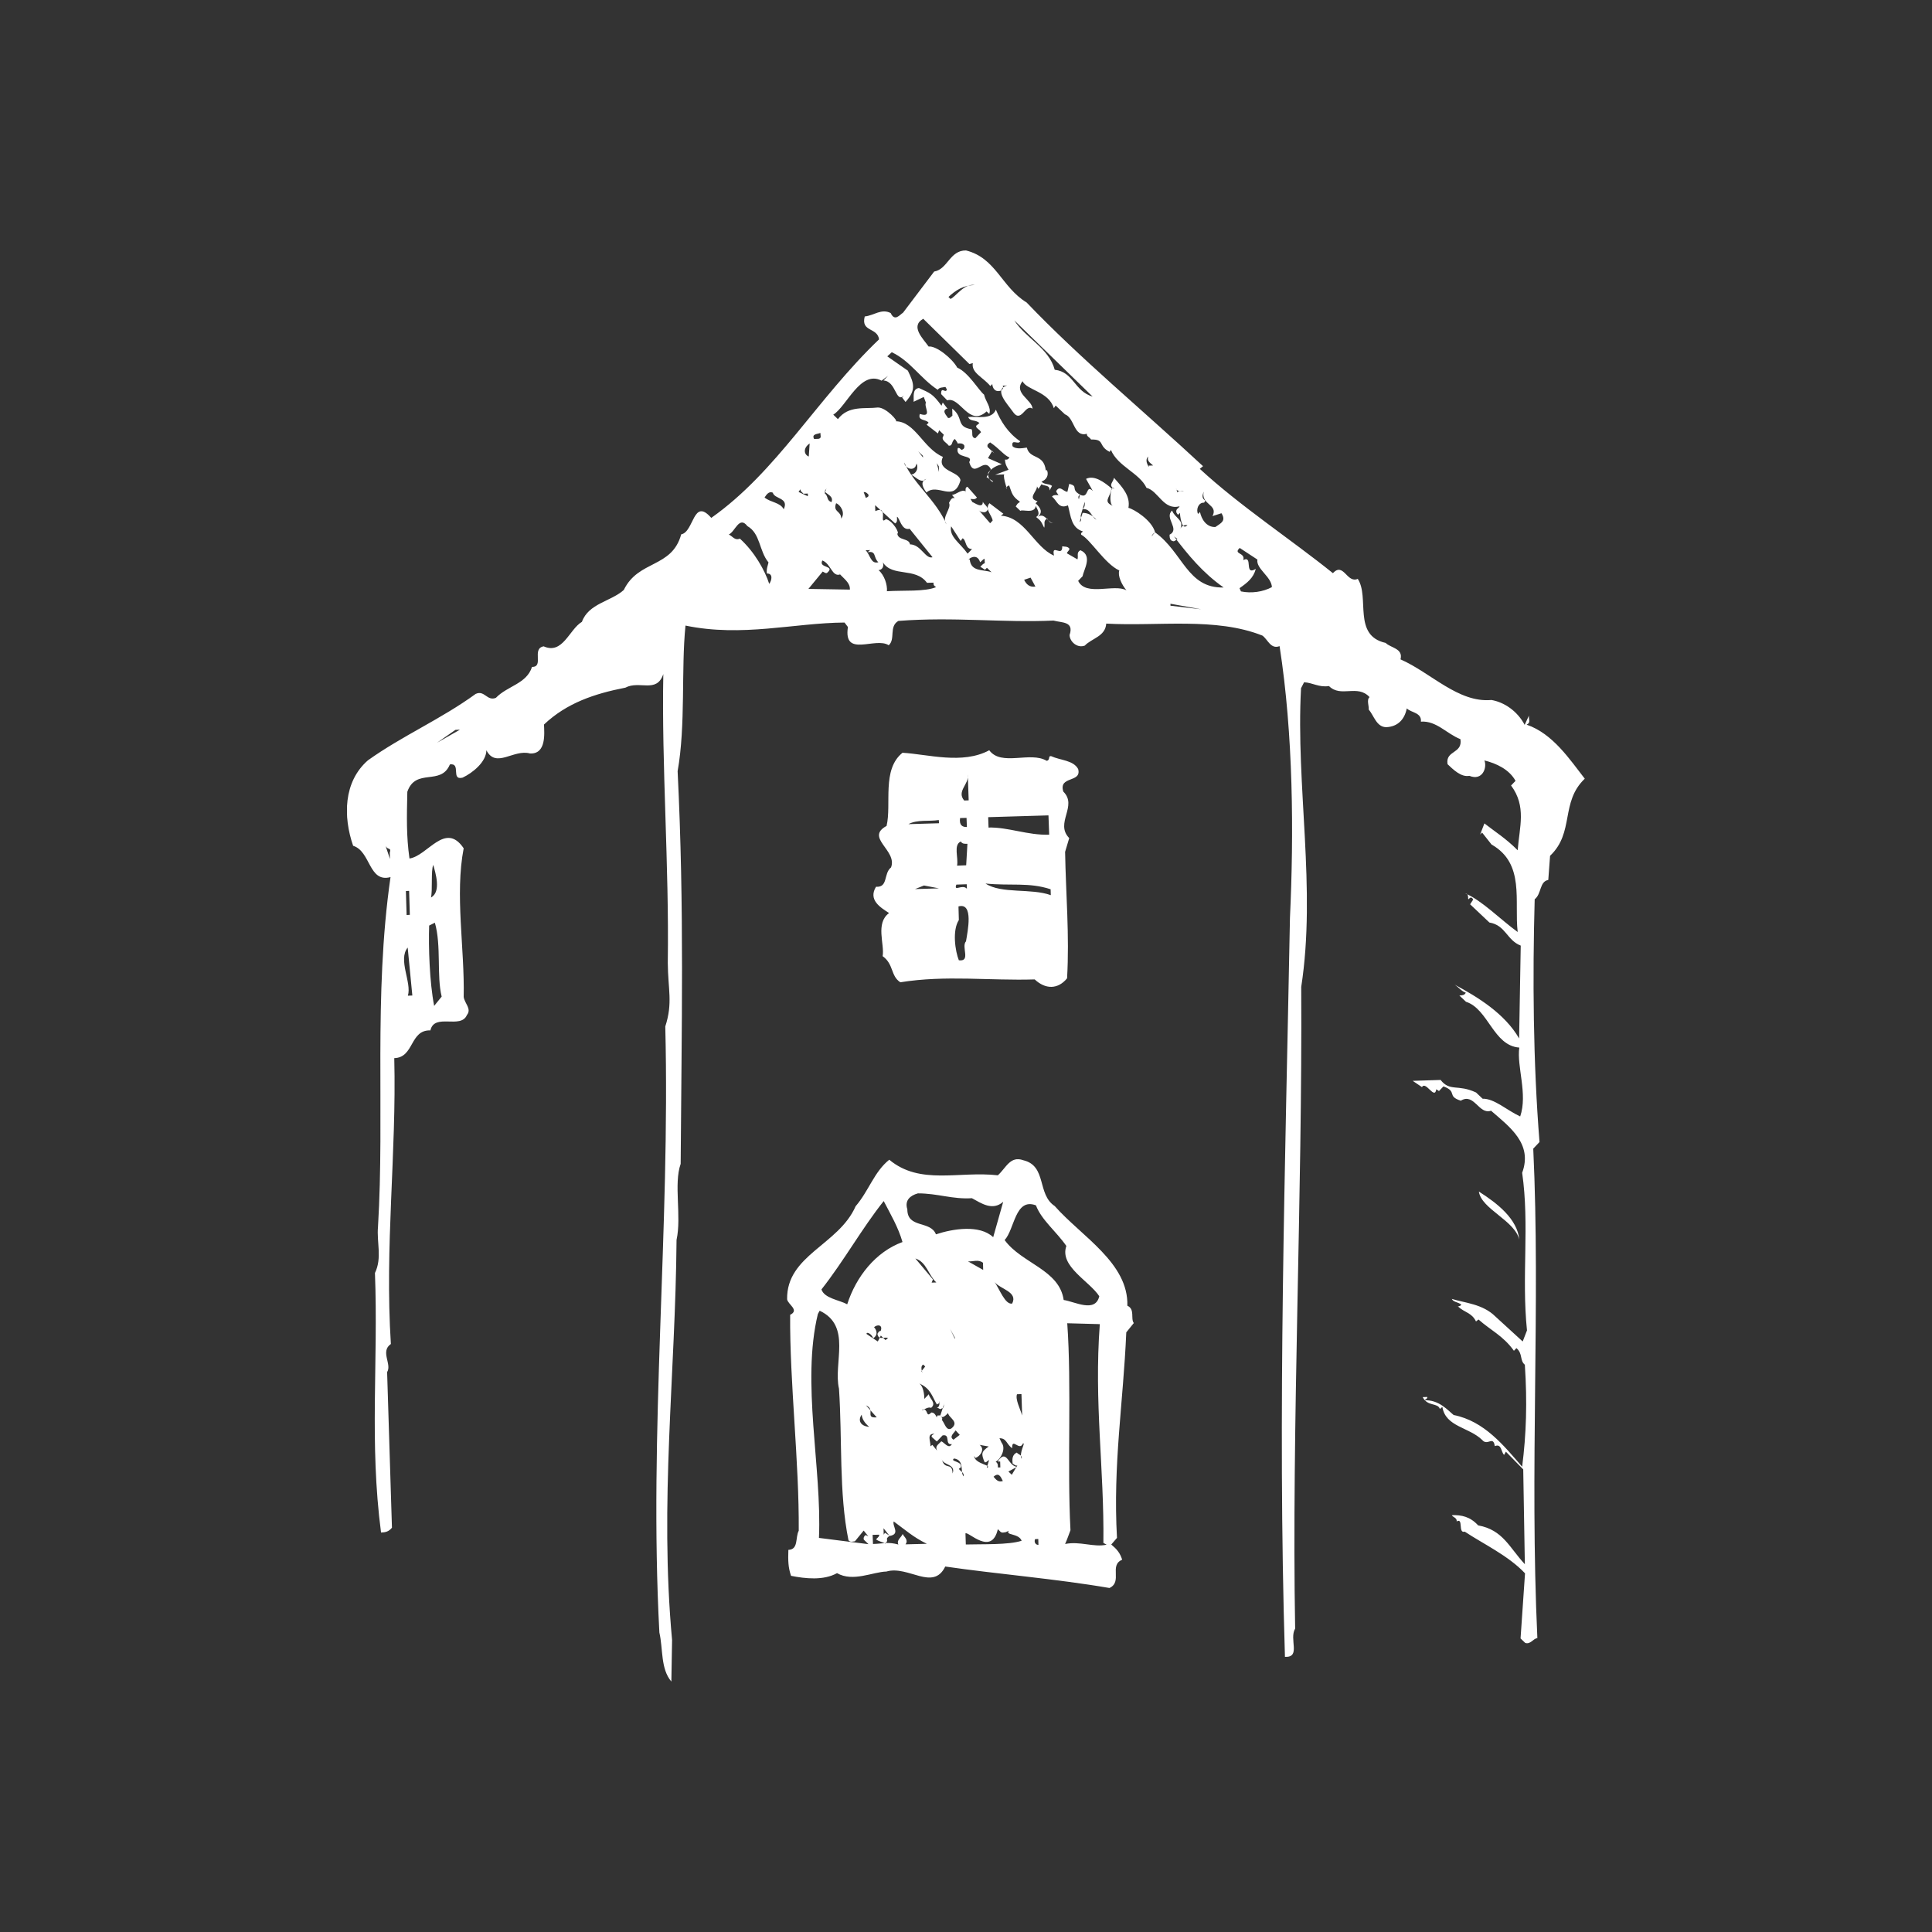 <?xml version="1.0" encoding="utf-8"?>
<!-- Generator: Adobe Illustrator 25.0.1, SVG Export Plug-In . SVG Version: 6.00 Build 0)  -->
<svg version="1.1" id="Vrstva_1" xmlns="http://www.w3.org/2000/svg" xmlns:xlink="http://www.w3.org/1999/xlink" x="0px" y="0px"
	 viewBox="0 0 1080 1080" style="enable-background:new 0 0 1080 1080;" xml:space="preserve">
<rect x="0" y="0" width="1080" height="1080" fill="#333333" stroke="none"/>
<style type="text/css">
	.st0{clip-path:url(#SVGID_2_);fill-rule:evenodd;clip-rule:evenodd;fill:#FFFFFF;}
</style>
<g>
	<g>
		<g>
			<defs>
				<rect id="SVGID_1_" x="194" y="140" width="691.9" height="800"/>
			</defs>
			<clipPath id="SVGID_2_">
				<use xlink:href="#SVGID_1_"  style="overflow:visible;"/>
			</clipPath>
			<path class="st0" d="M543.3,669.8c-10.9,0.7-19-2.7-30.2-2.7c-4.3,1.2-7.5,3.9-5.9,8.9c0,10.9,12.9,6.1,16,14
				c9.7-3.2,24.5-5.5,32,1.6l5.6-19.8C554.8,677.1,548.5,672.6,543.3,669.8L543.3,669.8z M504.5,694.3c-2.4-8.3-6.6-15.4-10.5-22.9
				c-12.2,15.3-22.2,33.4-34.8,49.4c1.6,5,10,5.9,14.4,8.3C478.6,713.6,489.5,699.8,504.5,694.3L504.5,694.3L504.5,694.3z
				 M596.1,696.5c-5.7-8.2-13.9-14.5-17-22.7c-11.7-4.4-11.9,13.4-17.5,19.4c9.5,13.1,30.6,16.5,33,33.5c6.2,0.9,17.7,7.4,19.9-2.1
				C609,716.1,592.1,707.9,596.1,696.5L596.1,696.5L596.1,696.5z M523.4,716.9c-4.5-4.2-5.4-11.4-11.7-13.4l9.8,11.7l-0.7,1.8
				L523.4,716.9L523.4,716.9L523.4,716.9z M549.5,705.9c-2.6-2.1-5.8-0.5-8.4-0.8l8.5,4.8L549.5,705.9L549.5,705.9L549.5,705.9z
				 M565.8,728.7c3.4-6.6-6.8-8.1-9.8-12C558.7,720.5,561.9,729.5,565.8,728.7L565.8,728.7L565.8,728.7z M469,776.3
				c-3.3-14.4,7.3-35.1-10.8-43.6l-1,1.8c-9.3,38.4,2.3,86,0.6,125.2l27.7,3.5l-2.6-2.5c-0.4-1.1,0.3-2.2,1-2.6l1.5,0.7l-2.6-3.2
				l-4.9,6c-1.1,0-2.5,0.8-3.6-0.6C468.9,834.4,470.9,804.6,469,776.3L469,776.3L469,776.3z M492.3,744c1.3-3.3-1.6-3.9-3.7-2.1
				c1.9,2.1,2,4.7-0.5,6.2c-0.8-2.5-3.8-3.9-3.7-2.4l6.3,4.2l1.7-3.3l2.6,2.5l1.4-1.1c-1.8-1-5.4,1.6-5.9-2.4
				C490.9,745.1,491.2,744,492.3,744L492.3,744L492.3,744z M614.8,740.2l-18.2-0.5c2.5,34.8-0.1,79.5,1.8,115.7
				c-1.3,3.3-1.7,4.8-3,7.7c8.3-1.7,16,2,23.2,0.4l-1.8-1C617.3,820.7,611.5,784.2,614.8,740.2L614.8,740.2L614.8,740.2z
				 M533.8,748.5v-0.7l-2.7-5L533.8,748.5L533.8,748.5L533.8,748.5z M515.1,766.5l2.1-2.6l-1.1-1.1
				C513.6,764,516.7,769.4,515.1,766.5L515.1,766.5L515.1,766.5z M523.7,785.1c-2.7-4.6-3.5-9-9.8-11.7c3,2.1,2.8,9,2.8,8.6l2.5-2.6
				c0.4,2.5,4.5,4.9,1.3,7.6c-2.2-1-6.1,2.7-4.7,0.9c3.3-0.5,1.6,5,4.8,1.7c2.9-0.1,3,4.6,3.3,1.7l1.8-0.1c0.4,1.1,1.5,1.4,0.8,2.5
				c1.9,2.5,2.4,6.1,5.2,4.9c5-3.8-1.6-6.1-1.7-8.7c-1.1,1.1-3.5,3.7-4.3,1.2l2.3-7c-0.7,1.5,0.1,2.9-1.7,3.3
				c-0.7,0.8-1.5-0.3-2.6-0.6c2.5-0.1,0.9-5.8,1.7-2.6L523.7,785.1L523.7,785.1L523.7,785.1z M571.4,791.3l-0.4-12l-2.5,0.1
				C567.5,782.3,570.2,787.3,571.4,791.3L571.4,791.3L571.4,791.3z M490.1,792.3l-6-6.7C489.6,788,483.3,792.9,490.1,792.3
				L490.1,792.3L490.1,792.3z M485.9,797.6c-2.6-2.1-4.1-4.6-4.2-6.8C479.3,794.1,481.2,797.3,485.9,797.6L485.9,797.6L485.9,797.6z
				 M494,800.9l4.1,5L494,800.9L494,800.9L494,800.9z M533,804.8l3.5-2.7l-2.3-2.5C533.2,801.2,530.4,803.1,533,804.8L533,804.8
				L533,804.8z M521,803.4c-0.7-0.7,0.3-1.5,1.4-1.9c-4.7-0.2-2,4.4-2.3,7l1.1-0.8l2.6,3.2c-1.2-2.5,0.6-3.3,2.4-5.2
				c1.8,0.7,4.1,4.6,5.9,1.6c-4.3,0.5-0.5-5.8-5.2-4.9l-3.2,3.4L521,803.4L521,803.4L521,803.4z M565.8,809.6
				c-3.3-2.4-3.1-5.7-7.1-5.6l1.2,2.5c2.6,3.2-0.4,9.1-3.3,10.6c1.5,1,1.2,2.5,1.2,3.2h1.4l-0.1-3.3h-1.4c5.2-7.8,5.9,3.1,11,2.9
				l-5,2.7l1.9,1.8l3.1-5.2c-1.1,0.4-1.8-0.7-2.6-1c-0.4-2.5-0.2-5.1,2.3-6.2c0.8,1.1,3.3,1.4,2.7,3.5c-1.6-3.6,2.3-8.8,0.8-8.7
				C569.9,811.7,565.6,803.1,565.8,809.6L565.8,809.6L565.8,809.6z M552.7,808.6l-5.1-0.9c3.3,2.4,0.2,6.5-2.3,7.3l-0.8-1.1
				c0.5,4.7,10.7,5.1,7.1,6.7l1.3-4.4c-1.1,0.4-1.4,1.5-2.5,1.2C548.5,812.7,548.4,811.6,552.7,808.6L552.7,808.6L552.7,808.6z
				 M532.5,823.7c2-5.5-5.6-4.5-6.1-8.2C528.1,822.4,532.3,816.8,532.5,823.7L532.5,823.7L532.5,823.7z M538.7,825.3
				c-2.2-2.1,0.8-9.1-5.4-10c-2.5,1.9,4.8,1.3,3.8,5l-1.1,0.8C537.2,822.8,539,823.1,538.7,825.3L538.7,825.3L538.7,825.3z
				 M560.6,827.9c-1.2-2.5-2.3-5-5.2-2.4C556.9,827.3,558.1,828.7,560.6,827.9L560.6,827.9L560.6,827.9z M518.1,863
				c-7.7-3.8-11.8-7.6-18.5-12.5c-1,2.6,3.9,7.1-2.3,8.1l-3.4-4.3l0.1,3.6l0.7-1.1l2.6,1.7c-3.2,2.3,0.1,1.8-2.4,4.4
				c-1.5-1-3.3-1-5.2-2.4c1.1-1.1,2.1-1.9,1.7-2.6l-3.6,0.1l0.2,5.1c6.2-0.2,8.3-1.3,14.2,0.3c-1.2-2.5,1.7-4,2.4-5.9
				c0.8,1.8,3.4,3.2,1.6,5.8L518.1,863L518.1,863L518.1,863z M560.3,854.8l-1.4,1.1l-1.1-1.1c-3.5,15.4-16.7,0.9-18.1,2.4l0.2,6.2
				h-1.4c10.9-0.3,25.1,0.3,32.6-2.1c-1.6-4.3-9.5-3-7.1-5.6l-1.8,0.8c-0.7,0-2.2,0.8-3.3-0.6L560.3,854.8L560.3,854.8L560.3,854.8z
				 M580.5,863.6l-0.1-3.3l-1.8,0.1C578,861.9,578.7,863.6,580.5,863.6L580.5,863.6L580.5,863.6z M543.8,203
				c-0.9,5.5,5.7,7.8,9.8,12.8l1.1-1.1c0.1,2.2,1.6,5,5.2,3.5c0.3-0.7,1.4-1.1,0.6-2.6l2.5-0.1c-7.9,2.1,0.3,10.5,3,14.4
				c4.9,7.5,7.1-4.6,11.2-1.4c-0.2-5.1-10.8-8.7-5.6-15.4c2.3,5,14.7,5.7,17.5,15.1l1-1.5l5.2,4.9l1.1-1.1l-1.1,1.1
				c5.5,2,4.8,12.9,12.3,10.9c-0.3,1.5,1.5,1.8,2.3,3.2c8-0.2,3.7,3.5,10.4,6.9l0.7-1.1c3.9,9.3,16,12.9,19.9,21.2
				c6.6,1.6,9.5,12.8,18.5,10.3c-0.3,1.1-2.5,1.5-1.7,3.7l0.8,1.1l1.1-1.1c0,1.5,1,10.5,4.2,6.8c-1.5,0-2.9,0.1-3.9,1.9
				c2-4.8-3.1-5.7-4.7-10c-4.6,4.1,4.7,10.4-1.4,13.5c0,1.4,0.1,3.3,1.9,3.6c0.7,0.3,1.4-0.4,2.5-1.2l-1.9-1.4
				c7.9,10.3,15.9,20.2,27.7,28.5c-20.3,0.6-22.7-19.6-38.3-30.8l-1.4,1.5c-0.3,1.5-1.1,0,1.4-1.5c-1.7-6.8-12-13.1-14.9-13.7
				c1.2-6.6-3.3-11.5-8.1-16.8c-0.3,2.5-3.5,4.1,0.2,6.2c-1.9-3.6-3.4,8.5-0.8,9.5c-5.5-2.4-1.9-4.3-1-8.7l0.7-0.7
				c-4.5-3.9-10.1-8-14.7-5.7l3.8,6.8c-4.1-4.2-2,4.8-7.2,2l-0.6,2.6c-0.8-1.8,0.3-2.2,0.6-2.6c-5.5-3.1-0.5-4.7-6-6l-1,4.4
				c-2.2,0.1-4.1-3.9-6.2-0.5c-0.3,0.7,0.8,1.4,1.2,2.5c2.5,0.3-2.9-1-3.6,0.8c2.6,1.7,3.5,7.2,8.9,4.8c1.6,6.1,1.8,12.6,8.4,14.6
				c-0.4,0.4-1.4,0.8-1,1.8c5.2,2.7,13.2,16.3,21.3,20c-1,2.9,1.3,7.9,4,11.1c-6.7-3.8-22.8,3.6-27-5.3l2.5-2.6l-0.8-1.1l0.8,1.1
				c0.6-3.7,5.8-11.4-1.2-14.5c-2.5,1.2-1,3.3-1.7,5.1l-5.9-3.4c0.3-1.1,1.4-1.5,1.4-2.6c-1.1-1.4-2.6-1-4-1.3
				c0.2,6.5-6.2-2-4.6,5.2c-11-4.7-16.3-21.6-29.7-22.3l1.4-1.1l-7.8-5.9c-2.8,3.4,1.3,6.5,1.8,9.7l-1.4,1.5L547,285
				c1.1,1.4,2.6,1.4,3.7,1.3c3.6-1.9-0.5-4-1.3-5.8c0.1,4.3-5.1,0.2-5.8,0.2l-1.1-1.8c1.1,0,2.6,0.6,3.6-0.8l-5.3-6
				c-1.4,0.4-1,1.8-1,3.7v-1.1c-2.2-1.4-5,1.6-7.6,2l1.5,1.8c-1.8-0.7-2.5,1.5-3.2,2.6c1.6,3.2-4.5,8.1-1.4,12
				c-5.9-13.6-18.1-22.3-23.6-34.5c0.1,2.5,4.1,5,6.2,2.3l0.7-1.8c1.2,3.2-0.5,5.8-3.1,6.3c2.6,1,5.6,5.3,8.4,2.3
				c-3.6,1.6-1.7,5.1,0.2,7.6c6.4-5.6,15.4,6.1,19-6.8c-0.5-5.1-13.6-5-9.8-13.1c-11-4.7-15.5-19.8-26.4-19.9
				c1.8,0.3-5.3-7.8-10-7.7c-7.2,0.9-16.4-1.3-22.3,6.5l-2.6-2.5c7.5-4.6,15.2-25.2,27-19l3.6-2.7l-2.5,2.6
				c7.3,0.5,6.6,12.9,11.5,8.4l-1.1,1.1l1.9,2.5c6-6.7,4.8-10.3,1.3-17.5l-11.5-8l2.5-2.3c10.3,4.8,16.1,14.7,25.7,21
				c1-1.5,2.5-1.2,4.3-1.6l0.8,1.4c-0.6,2.6-3.3-2.1-3.2,2.6l3.4,3.5c7.2-2.4,12.1,15.2,22,6.2l-1.1-1.1l2.6,2.5
				c1.3-3.7-2-6.8-2.9-10.8c-3-2.4-8.7-12.4-15-15.1c-2.7-5-11.6-12.3-16-11.8c-3-4.3-10.5-11.3-3-15.5l25.8,25.3L543.8,203
				L543.8,203L543.8,203z M610.8,221.7c-10.3-3-10.6-13.8-21.2-15c-3.3-12.2-16.2-17.6-22.6-27.6L610.8,221.7L610.8,221.7
				L610.8,221.7z M458.6,242c0,1.5,0.8,2.9-1,3.3l-2.5,0.1C453.5,242.5,457.1,242.7,458.6,242L458.6,242L458.6,242z M452.1,255.2
				c-2.6-1-3.4-4.6,0.5-7.3L452.1,255.2L452.1,255.2L452.1,255.2z M516,255.8l-2.7-3.5l2.6,2.5L516,255.8L516,255.8L516,255.8z
				 M524.9,263.9l-1.2-5l1.1,1.8L524.9,263.9L524.9,263.9L524.9,263.9z M644.6,260.2l-2.5,0.1c1.2,2.5-3-2.8-0.2-5.1
				C640.9,257.7,643.1,258.8,644.6,260.2L644.6,260.2L644.6,260.2z M449.1,276l2.5-0.1v1.5l-5.2-2.4l1-1.5
				C447.6,275,448.7,275.3,449.1,276L449.1,276L449.1,276z M461,274.6c1.1,1.8,5.2,2.7,3.8,6.1c-2.9-1-1.6-3.2-3.8-5l1-2.6
				L461,274.6L461,274.6L461,274.6z M438.1,284.7c-1.9-3.9-7.4-3.8-10.7-6.6c1-1.5,2.4-3.7,4.6-2.7
				C432.9,279.1,441.2,278.1,438.1,284.7L438.1,284.7L438.1,284.7z M485.4,276.4c0.4,1.1-0.3,1.5-1.4,1.9l-1.2-3.2
				C483.9,275,484.3,275.3,485.4,276.4L485.4,276.4L485.4,276.4z M661.8,274.5c-1.5,0-2.9-0.6-3.6,0.8l-0.8-2.5
				C657.8,275.4,660.3,273.8,661.8,274.5L661.8,274.5L661.8,274.5z M470.2,289.9c0.2-4.4-4.8-3.5-2.8-8.6
				C470,282.3,472.7,286.9,470.2,289.9L470.2,289.9L470.2,289.9z M677.8,288.5l5-1.6c2.7,4.3-0.2,5.5-3.4,7.7
				c-5.1,0.2-7.8-4.5-8.6-8.4l-1.1,1.1c-1.2-2.5,0.2-6.5,3.4-6.3l0.7-1.1c-1.9-1.4-1.9-2.5-0.9-5.1
				C671.1,282.2,681.2,281.9,677.8,288.5L677.8,288.5L677.8,288.5z M500.4,292.6c1.4-0.8,1-2.2,1-3.7c1.5,0.3,2.4,7.9,7.1,6.7
				l12.8,15.9c-4,1.2-6.4-7.1-12.6-7.2c-0.5-3.6-6.6-2-7.1-6c1.5,0-2.4-7.2-6.4-8.1c-4.2,3.8,1.9-8-5.9-4.5l-0.1-3.3L500.4,292.6
				L500.4,292.6L500.4,292.6z M605.1,284.6c4.7-0.5,4.9,4.6,7.8,5.9c-2.3-2.5-4.8-3.8-7.7-3.8l-1.7,5.1c1.4-0.8,0.7-2.2,0.6-3.6
				l-0.8-1.4l0.8,1.4l2.3-7.7C606.5,282,606.5,283.5,605.1,284.6L605.1,284.6L605.1,284.6z M429.6,314.4c-0.3,1.5-1.3,3.7-0.9,6.2
				c3.6-0.1,2.7,3.9,1.3,5.8c-2.4-7.5-8.2-17.9-16.4-25.3c-2.9,1.2-4-1.3-6.2-2.3c3.6-1.6,5.8-10.7,10.4-4.7
				C425.1,298.2,424.3,308,429.6,314.4L429.6,314.4L429.6,314.4z M538.1,300.9c2.2,1,1.3,6.1,5.3,6l-2.5,2.6
				c-4.2-6-10.5-9.5-9.2-15.3l5.3,8.2L538.1,300.9L538.1,300.9L538.1,300.9z M485,308.7c5.1-0.9,3,2.8,6,5.6
				c-4.3,1.2-4.5-4.2-7.1-6.7l2.5-0.1L485,308.7L485,308.7L485,308.7z M685.8,302.4l3.8,5L685.8,302.4L685.8,302.4L685.8,302.4z
				 M469.7,321.1l-1.1-1.1c3,3.5,6.7,5.6,6.5,9.6l-23.2-0.4l8-9.7c0.7,0.3,1.9,1.4,2.6,0.6c4.6-4.1-5.2-2.4-2.8-6.8
				C464.5,315.1,465.1,322.7,469.7,321.1L469.7,321.1L469.7,321.1z M547.9,314.3c1.1-0.8,1.8-1.9,2.5-1.9l0.1,2.5
				c-0.7,0-1.4,0.8-2.5,1.9l2.6,1.7l1.1-1.1l2.6,2.5c-4.4-1.7-11.6,0-12.2-7.2C539.6,313.9,545.9,307.9,547.9,314.3L547.9,314.3
				L547.9,314.3z M702.9,312.8c-0.9,5.1,7.9,9.6,8.1,15.4c-5,2.7-11.5,3.6-17.3,2.4l-0.8-1.8c4.3-3,7.8-5.7,9.1-10.8
				c-6.8,4.2-1.3-7.9-7-4.9c1.3-4.4-5.9-3.1-2-6.8L702.9,312.8L702.9,312.8L702.9,312.8z M518.2,325.8l3.6-0.1
				c0,1.5,0.4,1.8,1.5,2.5c-6.4,2.7-18.5,1.7-27.5,2.3c0.3-3.6-1.4-9-4.7-11.8c2.2-0.1,3.2-2.3,2.4-4.4
				C498.8,322.8,511.7,316.9,518.2,325.8L518.2,325.8L518.2,325.8z M578.8,327.9c-3.3,0.5-5.1-1.3-6.3-3.8l3.6-1.2L578.8,327.9
				L578.8,327.9L578.8,327.9z M654.3,338.6v-1.1l17.2,3.1L654.3,338.6L654.3,338.6L654.3,338.6z M544.9,159.4
				c-5.8-1.3-11,6.9-13.6,7.7l-1.1-1.1C534.1,162.3,538.8,159.3,544.9,159.4L544.9,159.4L544.9,159.4z M244.3,415.2l10.3-7.2
				l2.5-0.1L244.3,415.2L244.3,415.2L244.3,415.2z M209.4,458.8l1,8.7L209.4,458.8L209.4,458.8L209.4,458.8z M217.9,476.6l0.1,3.6
				l-2.4-7.2C216.8,475.2,218.9,473.7,217.9,476.6L217.9,476.6L217.9,476.6z M240.9,501.7c1-3.7-0.1-15.2,1.3-18.2
				C243.3,487.5,246.9,498.6,240.9,501.7L240.9,501.7L240.9,501.7z M226.9,498.1l1.8-0.1l0.4,13.4l-1.8,0.1L226.9,498.1L226.9,498.1
				L226.9,498.1z M246.9,557.1l-4.2,5.2c-2.6-13.4-3.2-32.9-2.8-44.9l3.2-1.6C246.8,528.7,244,545.5,246.9,557.1L246.9,557.1
				L246.9,557.1z M228,556.6c2.3-7.3-5.7-20.1-0.1-26.9l2.6,26.8L228,556.6L228,556.6L228,556.6z M526.3,226.8l0.7-1.8l2.7,3.5H529
				c-2.5,1.5,0.1,3.6,0.9,5.1c1.1,0.3,1.4-0.4,2.5-1.2l-0.1-4c6.7,5.2,1.8,10.1,10.9,11.6c0.8,2.2-0.6,4.4,2,5l3.2-3.4
				c-0.8-1.8-3-2.1-2.7-3.6l1.8-1.5c-2.2-2.1-5.1-0.6-6.3-3.4c5.1-0.5,13.1,1.8,15.5-4.1c2.7,6.4,6.6,12.9,13.6,17.7
				c-1,2.2-5.1-1.7-4.3,2.7c1.9,2.1,6.9,0.9,8,0.8c1.7,6.8,9.5,3.3,10.6,12.7h0.7c1.2,2.9-0.6,5.5-3.1,6.3c1.5,1.8,4,1,5.9,2.4
				l-1.4,2.6c0.3-3.3-3-2.4-4.5-3.5l-1.7,2.6l-0.8-1.4c0.1,2.9-5.6,6.7,0.3,8.3l-1.1,1.1c3,2.8,4.1,5,1.3,7.6
				c3.9-2.7,5.9,3.8,8.5,3.4c-1.8,0.4-2.6-1.4-3.3-2.4c-2.5,1.2-1,3.3-1.7,5.1c-1.9-3.9-1.9-3.9-4.5-6c2.5-1.5,1-3.7-0.2-6.2
				c-0.6,4.7-7.6,1.7-8.6,2.8l-2.6-2.5l1-1.5l-1.1-1.1l1.1,1.1l1.4-1.1c-4.5-3.1-4.5-4.9-6.1-9.2l-1.8,1.1c1.9,3.9-2-5.7-0.9-7.2
				l-5.1,0.2l7.5-2.8c-1.1-1.8-1.9-3.2-2-5.7c1.8,0.3,2.2-0.8,2.5-1.2c-2.9-1-5.6-4.9-10.8-8.4c-1.1,0.8-1.8,1.1-1.4,2.6l3.7,3.5
				l-1.1-1.4l-2.4,4.1l7.7,3.4c-2.9,0.8-5.4,2-7.5,4.6c-1,2.9,2.4,6.1,2.7,5l-3.7-2.4l2.4-4.4c-3.9-7.5-9.3,5.7-12.1-4
				c2.8-4.4-8-1.6-6.4-7.8c1.1-0.4,1.5,0.7,2.2,1c1.1-0.4,1.8-1.1,1.4-2.6c-1.1-1.4-2.6-1-3.7-1c0-0.7-1.1-1.8-1.5-2.5
				c-2.1,1.2-1,4-3.5,3.7c-0.8-1.4-3.3-2.4-3.4-4.3l0.7-1.8l-2.6-2.5l-0.7,1.8l-6.3-4.9l1.1-1.1c-1.5-2.1-6.2-0.9-4.9-4.9
				c7.3,2.3,2.1-4.1,3.4-6.3l-1.2-3.2l-5.7,2.7c0.3-2.5-0.9-7.2,3-7.7C520,219.8,521.4,220.1,526.3,226.8L526.3,226.8L526.3,226.8z
				 M573.9,169.1c-14.1-8.6-17.1-24.9-33.9-29.1c-9.1-0.1-10.2,10.5-17.8,11.8l-17.4,23c-1.8,1.1-4.6,5.2-6.9,0.2
				c-5.2-2.7-9.4,1.4-14.5,1.9c-2.3,8.8,7.1,6,8,12.8c-34.9,33.4-57.2,74-93.8,99.8c-10.2-11.7-9.6,7.9-16.8,9.2
				c-5.2,19-23.9,14.2-32.1,31.1c-7.1,6.4-19.7,7.5-23.4,17.8c-7.1,4.2-10.7,18.5-21.4,13.7c-6.9,1.3,0.4,11.6-6.5,11.5
				c-3,9.5-13.8,10.6-20.2,17.3c-5,2-6.3-4.5-11.3-2.2c-19.2,14-41,23.4-60.2,37.1c-13.8,12-13.9,31.6-8.3,47.8
				c9.9,3,8.6,20.8,20.9,17.5c-9.6,66.7-3.2,132.6-7,195.5c-0.8,8.7,2.4,17.3-1.7,25.8c1.9,50.4-3.2,94.5,3.4,145.1
				c2.5-0.1,4.3-0.5,6.1-2.7l-2.7-87c2.8-4.4-4-11.5,2.1-15.7c-3.5-54.7,3.2-106.1,1.9-159.8c11.2-0.3,8.6-15.9,20.2-15.5
				c2.2-9.9,17-0.5,20.4-8.6c2.8-3.4-1.3-6.5-1.8-10.1c0.6-27.2-5-57.2,0-83.1c-10.3-15.3-20.2,4.3-30.3,5.7
				c-1.8-12.6-1.5-23.5-1.2-37.3c4.7-13.6,18.8-3.1,23.8-15.3c6.5-0.9,0.3,9.1,7.1,7.4c5.7-2.7,13.2-8.8,13.3-15.3
				c5.4,10.4,15.2-0.8,24.4,1.8c9.1,0.4,8-11.1,7.8-16.2c12.7-12,28.1-17.2,45.5-20.6c7.9-4.2,17.5,3.4,21.2-7.6
				c-1,51.2,3.3,107,2.5,161.4c0.1,14.9,2.9,22.4-1.4,35.6c2.8,112.8-9.3,226.1-3.3,338.8c2.1,9,0.6,20.3,6.7,27.4l0.4-23.2
				c-7.1-77.1,1.9-148.5,2.5-223.7c2.9-13.2-1.7-31.2,2.3-42.5c0.5-77,2.1-142.4-1.7-219.5c4.6-25.9,1.9-56.7,4.4-81.4
				c31.8,6.6,60.6-1.5,88.9-1.7l1.9,2.5c-2.7,17.5,15.4,5.3,22.8,10.2c3.9-3.4,0-10.5,5.4-13.6c30.8-2.4,58.5,1.1,86.7-0.2
				c4.8,1.3,11.6,0.4,9,8.1c0.1,3.6,4.2,7.5,8.5,5.9c3.9-4.1,11.5-5.1,12-12.3c29.1,1.6,61.2-3.7,87.3,6.7c3,2.1,4.6,7.8,9.6,5.9
				c7.7,49.5,8,104.7,5.8,151.9c-2.6,138.7-7,276.4-2.8,413.1c9.1,0.4,2.2-9.9,5.7-15.8c-2-112.1,4.1-242.6,3.4-358.7
				c8.5-55.1-3.1-112.4-0.1-167l1.7-3.3c4.7,0.2,8.4,3,13.9,2.1c6.7,6.7,15.9-1.2,22.7,6.2c-1.8,1.5-0.2,5.1-0.5,6.9
				c3,3.5,4.3,9.7,9.7,9.9c6.5-0.2,10.4-4.3,11.6-10.5c2.6,2.5,8.4,2.3,7.9,7.4c8.7-0.6,14.4,6.8,22.1,9.8c1.3,8.3-8.5,6.1-7.2,14
				c3,2.8,7.5,7.4,12.2,6.5c7.4,3,10-4.7,8.4-8.6c6.6,1.6,13.9,5,17.4,11.4l-2.5,2.6c8.7,11.7,4.7,23.1,3.7,36.2
				c-6.7-6.7-12.3-10.1-18.6-15l-2.4,6.2l1.1-1.1l5.3,6.7c18.8,10.7,12.6,31.6,14.6,48.9c-9.7-7-19.8-17.5-29.3-21.6
				c2.9,0.3,0.5,5.1,2.6,2.5c1.1-0.4,1.5,0.3,1.8,1l-1.7,2.6l10.8,10.2c9.1,1.5,9.7,9.9,17.5,12.9l-0.9,51.9
				c-8-13.9-23.2-23.2-36.1-30.1c2.2,1.4,4.1,3.9,6.3,4.5c-0.7,1.5-2.1,1.5-3.6,1.6l3.7,3.5c12.5,4,15.3,24.6,29.8,25.6
				c-1.5,10.6,4.8,26,0.5,38.5c-7.4-3.4-14.5-10.1-21-9.9l-3.7-3.5c-10.3-4.8-14.5-0.3-19.8-7l-15.6,0.5l5.2,3.5
				c2.1-3.7,7.1,7.4,8,1.2l1.5,1l2.5-2.6c8.1,3,1.6,5.4,9.7,8c7.5-4.6,10.1,8,16.9,5.6c10.5,9.1,23.4,18.5,17.4,34.7
				c4.2,29.3-0.4,58.1,2.7,88.1l-2.4,6.2l-15.3-14c-7.1-7-16.9-7.5-24.3-9.8c0.8,1.8,3.3,1.7,5.2,3.1c0,1.5-4.7,1.2-1.8,1.1
				c3.7,3.5,7.7,3.4,10.1,8.4l1.4-1.1c6.7,6,13.7,9,19.8,17.5l1.4-1.5c3.7,3.2,1.7,6.8,4.7,9.3c1.4,21,0.8,38.8-1.5,57
				c-10.2-11.7-21.1-25.5-38.3-28.9c-3-2.4-8.3-8.8-16.6-8.2c1.1-0.4,2.1-1.2,1.8-1.9l-2.5,0.1c2.7,5.4,8.4,3,9.6,6.6l1.4-1.1
				c1.8,11.2,14.9,11.2,22.3,18.5c3,3.5,6.1-2.7,7,3.4c3.9-1.6,3.4,3.2,5.2,4.9l1-1.8l9.7,9.9l0.9,53c-8.6-9.2-12.2-19.2-26.1-21.7
				c-4.5-4.9-9.3-5.9-14.7-5.7c0.4,1.1,3,1.4,2.7,3.5c3.9-2.3,0.6,6.9,4.5,5.7c10.4,6.9,24.4,13.4,33.7,23.3l-2.5,36.4l2.6,2.5
				c2.9,1,4.3-2.3,6.8-2.7c-4.4-94.2,1.8-187-2.3-273.6l3.5-3.7c-3.6-44.9-3.9-92.4-2.7-135.7c3.9-3,2.6-9.9,7.6-10.8l1-13.5
				c13.8-13.1,5.6-29.9,19.4-43.1c-8.3-10.6-17.8-25.2-32.5-30.2c2.5-1.2,1-2.9,1.3-5.1l-2.4,5.2c-4.2-7.9-11.6-12.7-18.6-13.9
				c-18.5,1.7-33.9-15.3-50.8-22.7c1.6-6.2-5.6-6.4-8.3-9.2c-18.6-4.1-8.8-25.5-15.6-35.8c-6.1,2.7-7.9-9.6-13.9-3.2
				c-23.5-18.9-52-37.6-74.4-58.3l1.8-1.5C638.6,229.1,603.5,200.1,573.9,169.1L573.9,169.1L573.9,169.1z M517.1,433.6l4.4-0.1
				L517.1,433.6L517.1,433.6L517.1,433.6z M539,447.5l2.5-0.1l-0.5-14.5C542,438.3,534.5,442.2,539,447.5L539,447.5L539,447.5z
				 M586.1,455.8c-13.8,0.4-18.9,0.6-33.7,1l0.2,5.8c10.9-0.3,21.9,4.4,33.9,4L586.1,455.8L586.1,455.8L586.1,455.8z M540.5,462.3
				l-0.2-5.1l-3.6,0.1C536.1,461.3,538,462.4,540.5,462.3L540.5,462.3L540.5,462.3z M524.9,460.2l-0.1-1.8c-5.4,0.9-12-0.4-17,2.3
				L524.9,460.2L524.9,460.2L524.9,460.2z M540.8,471.7c-1.5,0-2.9,0.1-3.7-1.3c-4.3,1.9-1.2,9.1-2.1,13.5l5.1-0.2L540.8,471.7
				L540.8,471.7L540.8,471.7z M511.5,497l13.4-0.4l-8.4-1.6L511.5,497L511.5,497L511.5,497z M540.5,496.8l-0.1-2.5l-5.8,0.2
				C533,498.8,537.9,494,540.5,496.8L540.5,496.8L540.5,496.8z M587.3,497.1c-12.1-4-22.6-1.8-36.4-3.2c8.9,5.9,25.5,2.5,36.5,6.5
				L587.3,497.1L587.3,497.1L587.3,497.1z M540,526.2c0.9-5.5,4.4-21.9-4.2-19.5l0.2,7.6c-3.8,5.9-2,17.5,0,22.5
				C542.9,537.7,537.2,529.2,540,526.2L540,526.2L540,526.2z M553,419.4c6.8,9.2,22.9,0.4,32.1,5.9c2.2-0.4,0.6-2.9,2.5-2.6
				c5.2,2.4,12.4,2.2,15.1,7.2c2.1,7.9-11.1,3.6-8.3,12.6c8.2,8.1-4.9,17.6,3.3,26l-2.3,7.7c0.4,23.6,2.5,46.7,1.1,70.7
				c-5.2,6.3-12.1,6.2-18.1,0.6c-25,0.8-49.8-2.5-75.1,1.6c-5.5-3.5-3.6-10.1-9.9-14.6c1.2-6.6-4.2-18.4,3.6-24.1
				c-4.8-3.1-11.8-7.3-7.3-14.7c6.9,0.5,4.1-7.4,8.4-10.8c3.7-9.6-14.7-16.6-2.5-23.2c2.9-12.1-2.8-31.5,8.9-40.9
				C518.6,421.6,538,427.5,553,419.4L553,419.4L553,419.4z M849.3,693c-2.5-10.8-21.2-17.1-22.6-26.9
				C837.1,672.7,848.2,681.4,849.3,693L849.3,693L849.3,693z M557.8,657c4.6-4.1,6.9-11.1,14.3-8.4c13.2,3.2,7.5,19,17.5,25.6
				c15,17,41.3,31.8,40.6,55.7c4.4,2,1.7,7.2,3.6,9.7l-4.2,5.2c-1.7,39.6-7.5,73.6-5.2,114.9l-3.2,3.7c3,2.5,4.9,4.6,6.1,8.5
				c-7.5,3.1,0.4,12.3-7.1,15.8c-30.3-5.2-63-7.8-91.8-12c-6.8,14-20.7-0.8-32.9,2.8c-7.6,0.2-18.7,6-27.6,0.9
				c-7.5,4.2-17.7,3.1-25.7,1.5c-1.6-4.7-1.7-8.3-1.5-14.5c5.8-0.2,3.8-7,5.8-10.7c0.3-38.5-5.1-83-4.8-120.7
				c5.4-2.7-1.3-5.8-1.7-8.7c-0.4-24.7,28.8-30.3,38.3-52c7.4-8.6,10.3-19.2,18.8-26C514.4,662.7,536,654.5,557.8,657L557.8,657
				L557.8,657z"/>
		</g>
	</g>
</g>
</svg>

